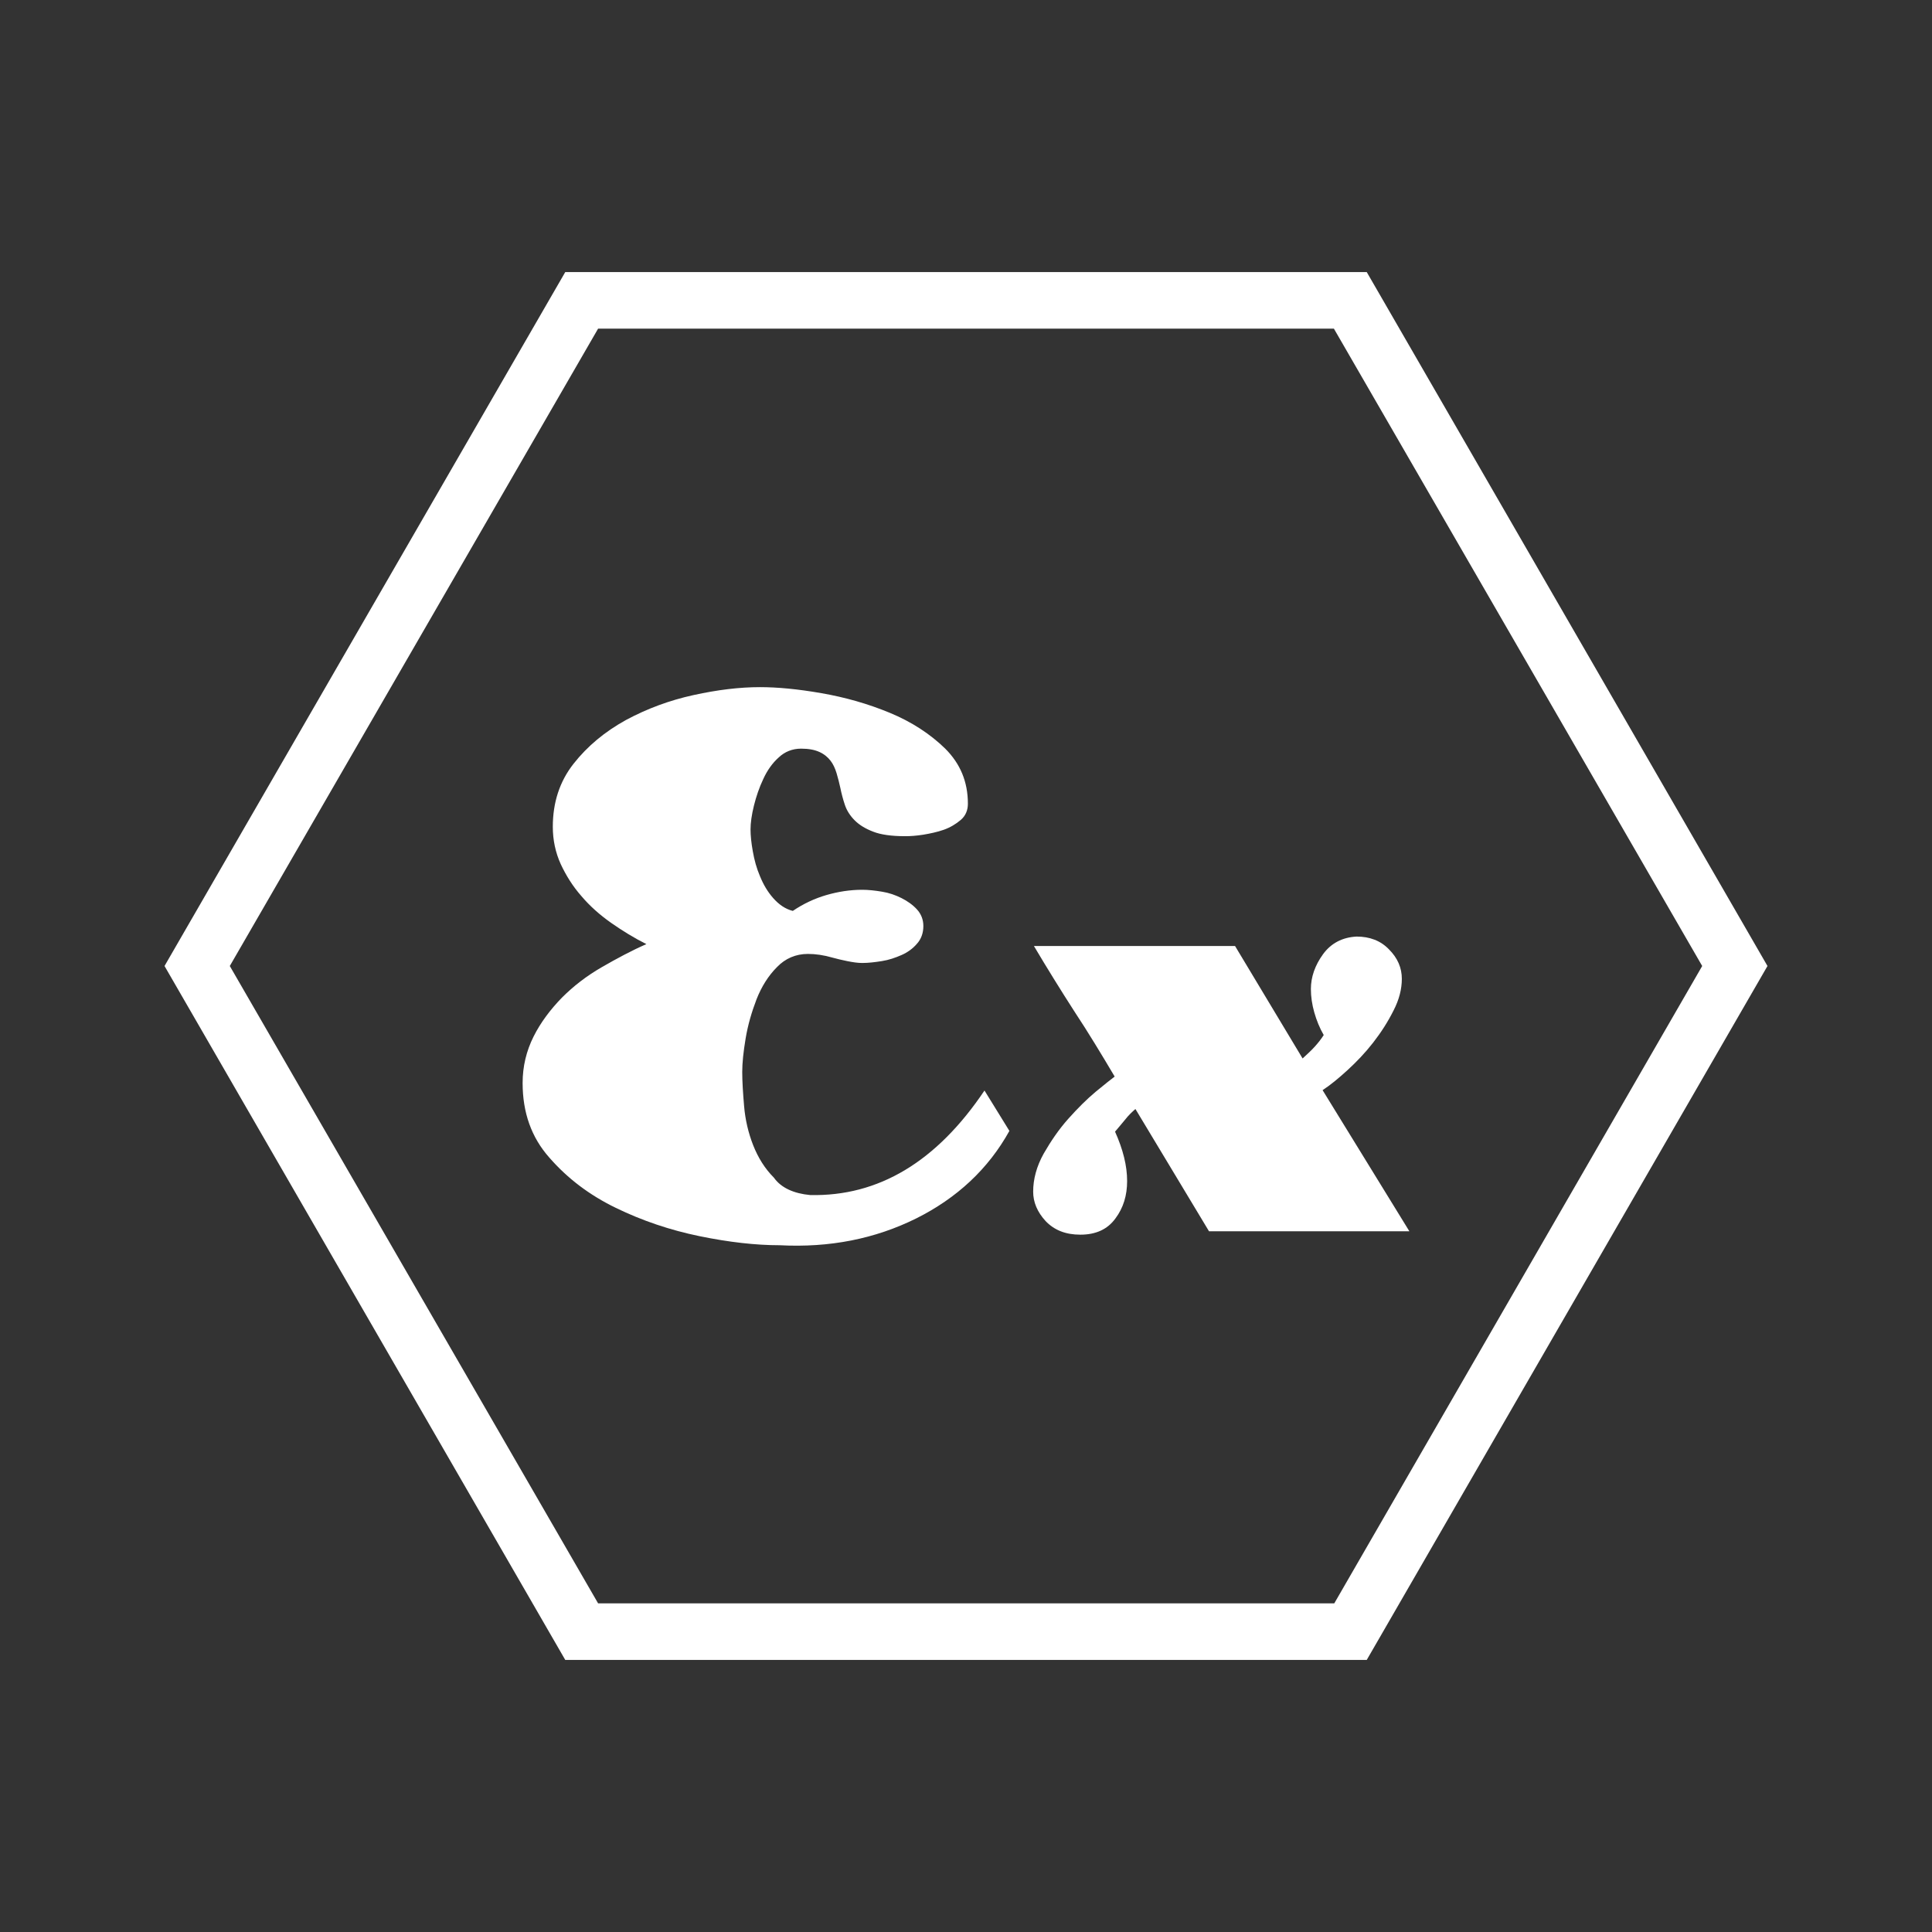 <?xml version="1.0" encoding="utf-8"?>
<!-- Generator: Adobe Illustrator 25.2.3, SVG Export Plug-In . SVG Version: 6.00 Build 0)  -->
<svg version="1.1" id="Слой_2" xmlns="http://www.w3.org/2000/svg" xmlns:xlink="http://www.w3.org/1999/xlink" x="0px" y="0px"
	 viewBox="0 0 512 512" style="enable-background:new 0 0 512 512;" xml:space="preserve">
<rect x="0" y="0" width="512" height="512" fill="#333333" stroke="none"/>
<style type="text/css">
	.st0{fill:#FFFFFF;}
</style>
<path class="st0" d="M362.2,439.9H149.8L43.6,256L149.8,72.1h212.4L468.4,256L362.2,439.9z M158.5,424.9h195.1L451.1,256L353.5,87.1
	H158.5L60.9,256L158.5,424.9z"/>
<g>
	<path class="st0" d="M214.7,316.7c18.1,0.4,33.5-8.8,46.2-27.7l6.6,10.7c-5.6,10.1-13.9,17.8-24.7,23.2
		c-10.9,5.4-22.9,7.8-36.2,7.1c-6.3,0-13.4-0.8-21.2-2.4c-7.8-1.6-15.2-4.1-22.2-7.5c-7-3.4-12.8-7.8-17.6-13.3
		c-4.8-5.4-7.1-12-7.1-19.8c0-4.4,1-8.5,2.9-12.3c1.9-3.8,4.5-7.2,7.5-10.3c3.1-3.1,6.6-5.8,10.6-8.1c4-2.3,7.9-4.4,11.8-6.1
		c-3.2-1.6-6.3-3.5-9.3-5.6c-3-2.1-5.7-4.5-7.9-7.1c-2.3-2.6-4.1-5.5-5.5-8.5c-1.4-3.1-2.1-6.4-2.1-9.9c0-6.4,1.8-12,5.5-16.7
		c3.7-4.7,8.3-8.5,13.9-11.6c5.6-3,11.5-5.2,17.9-6.6c6.4-1.4,12.2-2.1,17.6-2.1c4.6,0,10,0.5,16.3,1.6c6.3,1.1,12.3,2.8,18.1,5.2
		c5.8,2.4,10.7,5.6,14.7,9.5c4,4,6,8.8,6,14.6c0,1.7-0.6,3.2-1.9,4.3c-1.3,1.1-2.8,2-4.5,2.6c-1.7,0.6-3.6,1-5.4,1.3
		c-1.9,0.3-3.5,0.4-4.8,0.4c-3.6,0-6.5-0.4-8.5-1.2c-2.1-0.8-3.7-1.8-4.9-3c-1.2-1.2-2.1-2.6-2.6-4.1c-0.5-1.5-0.9-3-1.2-4.5
		c-0.3-1.3-0.6-2.6-1-3.9s-0.9-2.4-1.6-3.3c-0.7-0.9-1.6-1.7-2.9-2.3c-1.3-0.6-2.9-0.9-4.9-0.9c-2.3,0-4.3,0.8-5.9,2.3
		c-1.7,1.5-3.1,3.5-4.1,5.7c-1.1,2.3-1.9,4.7-2.5,7.1s-0.9,4.6-0.9,6.3c0,1.6,0.2,3.6,0.6,5.8c0.4,2.3,1,4.5,1.9,6.6
		c0.9,2.2,2,4.1,3.5,5.8c1.5,1.7,3.2,2.9,5.2,3.4c2.8-1.9,5.8-3.3,8.9-4.2s6.3-1.4,9.5-1.4c1.6,0,3.4,0.2,5.2,0.5
		c1.9,0.3,3.6,0.9,5.2,1.7c1.6,0.8,3,1.8,4.1,3c1.1,1.2,1.7,2.7,1.7,4.4c0,1.9-0.6,3.5-1.7,4.7c-1.1,1.3-2.5,2.3-4.1,3
		c-1.6,0.7-3.3,1.3-5.2,1.6c-1.9,0.3-3.6,0.5-5.2,0.5c-1.2,0-2.5-0.2-4-0.5c-1.5-0.3-2.7-0.6-3.8-0.9c-2.4-0.7-4.6-1-6.6-1
		c-3.2,0-6,1.2-8.2,3.5c-2.3,2.3-4.1,5.2-5.4,8.5c-1.3,3.4-2.3,6.8-2.9,10.4c-0.6,3.6-0.9,6.5-0.9,8.9c0,2.5,0.2,5.6,0.5,9.1
		s1.1,7,2.4,10.3c1.3,3.3,3.1,6.2,5.5,8.6C207,314.8,210.4,316.3,214.7,316.7z"/>
	<path class="st0" d="M373.5,326.3h-53.1l-19.5-32.4c-0.8,0.7-1.8,1.6-2.8,2.9c-1.1,1.3-1.9,2.3-2.6,3.1c2.1,4.7,3.2,9,3.2,13.1
		c0,3.8-1,7.1-3.1,9.9c-2.1,2.9-5.2,4.3-9.3,4.3c-3.9,0-6.9-1.2-9.2-3.6c-2.2-2.4-3.3-5-3.3-7.8c0-3.3,0.9-6.7,2.8-10.1
		c1.9-3.3,4-6.4,6.5-9.2c2.5-2.8,4.9-5.2,7.3-7.2s4.1-3.3,5-4c-3.5-5.9-7-11.7-10.7-17.3c-3.6-5.6-7.2-11.4-10.7-17.3h53.3
		l17.9,29.8c1.2-1.1,2.3-2.1,3.2-3.1s1.7-2,2.4-3.1c-1.1-1.9-1.9-3.9-2.5-6s-0.9-4.2-0.9-6.2c0-3.2,1.1-6.3,3.2-9.2
		c2.1-2.9,5.1-4.5,8.9-4.7c3.5,0,6.4,1.1,8.6,3.4c2.3,2.3,3.4,4.9,3.4,7.8c0,2.7-0.7,5.5-2.2,8.4c-1.5,3-3.3,5.8-5.4,8.5
		c-2.1,2.7-4.4,5.1-6.8,7.3c-2.4,2.2-4.6,4-6.6,5.3L373.5,326.3z"/>
</g>
</svg>
